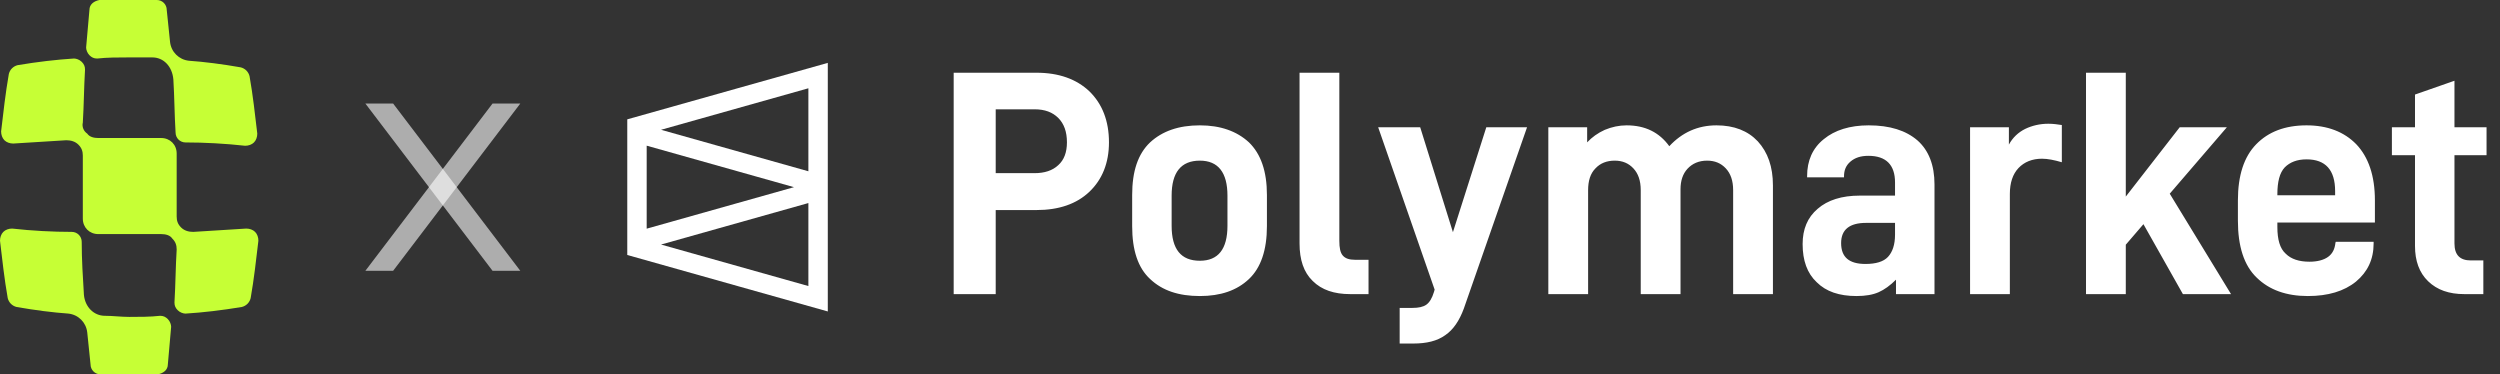 <svg width="187" height="28" viewBox="0 0 187 28" fill="none" xmlns="http://www.w3.org/2000/svg">
<rect x="0" y="0" width="187" height="28" fill="#333333" stroke="none"/>
<path fill-rule="evenodd" clip-rule="evenodd" d="M11.398 4.295C10.82 4.295 10.159 4.295 9.581 4.295C8.838 4.295 8.012 4.295 7.268 4.378C7.021 4.378 6.855 4.295 6.69 4.13C6.525 3.965 6.442 3.717 6.442 3.552C6.525 2.643 6.608 1.735 6.69 0.743C6.69 0.33 7.021 0.083 7.434 0C8.838 0 10.325 0 11.729 0C12.142 0 12.472 0.33 12.472 0.743C12.555 1.569 12.637 2.395 12.72 3.139C12.802 3.882 13.381 4.46 14.124 4.543C15.28 4.625 16.602 4.791 18.006 5.038C18.336 5.121 18.584 5.369 18.667 5.699C18.915 7.103 19.08 8.59 19.245 9.994C19.245 10.242 19.162 10.49 18.997 10.655C18.832 10.82 18.584 10.903 18.336 10.903C16.85 10.738 15.28 10.655 13.876 10.655C13.463 10.655 13.133 10.325 13.133 9.912C13.05 8.59 13.05 7.268 12.968 5.947C12.885 4.956 12.224 4.295 11.398 4.295Z" fill="#C6FF35"/>
<path fill-rule="evenodd" clip-rule="evenodd" d="M6.195 9.168C6.277 7.846 6.277 6.608 6.36 5.203C6.36 4.956 6.277 4.79 6.112 4.625C5.947 4.46 5.699 4.377 5.534 4.377C4.212 4.46 2.808 4.625 1.322 4.873C0.991 4.956 0.743 5.203 0.661 5.534C0.413 6.938 0.248 8.425 0.083 9.829C0.083 10.077 0.165 10.324 0.33 10.49C0.496 10.655 0.743 10.737 0.991 10.737C2.313 10.655 3.634 10.572 4.956 10.49C5.286 10.49 5.617 10.572 5.864 10.82C6.112 11.068 6.195 11.316 6.195 11.646C6.195 13.215 6.195 14.784 6.195 16.354C6.195 17.015 6.69 17.51 7.351 17.51C8.177 17.51 8.92 17.51 9.746 17.51C10.49 17.51 11.233 17.51 12.059 17.51C12.389 17.51 12.72 17.593 12.885 17.841C13.133 18.088 13.215 18.336 13.215 18.667C13.133 19.988 13.133 21.227 13.05 22.631C13.05 22.879 13.133 23.044 13.298 23.209C13.463 23.375 13.711 23.457 13.876 23.457C15.198 23.375 16.602 23.209 18.089 22.962C18.419 22.879 18.667 22.631 18.749 22.301C18.997 20.897 19.162 19.41 19.328 18.006C19.328 17.758 19.245 17.51 19.08 17.345C18.915 17.18 18.667 17.097 18.419 17.097C17.097 17.18 15.776 17.262 14.454 17.345C14.124 17.345 13.794 17.262 13.546 17.015C13.298 16.767 13.215 16.519 13.215 16.189C13.215 14.619 13.215 13.05 13.215 11.481C13.215 10.82 12.72 10.324 12.059 10.324C11.233 10.324 10.49 10.324 9.664 10.324C8.92 10.324 8.177 10.324 7.351 10.324C7.021 10.324 6.69 10.242 6.525 9.994C6.277 9.829 6.112 9.498 6.195 9.168Z" fill="#C6FF35"/>
<path fill-rule="evenodd" clip-rule="evenodd" d="M7.847 23.622C8.425 23.622 9.086 23.705 9.664 23.705C10.407 23.705 11.233 23.705 11.976 23.622C12.224 23.622 12.389 23.705 12.555 23.87C12.72 24.035 12.802 24.283 12.802 24.448C12.72 25.357 12.637 26.266 12.555 27.257C12.555 27.67 12.224 27.918 11.811 28C10.407 28 9.003 28 7.516 28C7.103 28 6.773 27.67 6.773 27.257C6.69 26.431 6.608 25.605 6.525 24.861C6.442 24.118 5.864 23.54 5.121 23.457C3.965 23.375 2.643 23.209 1.239 22.962C0.909 22.879 0.661 22.631 0.578 22.301C0.33 20.897 0.165 19.41 0 18.006C0 17.758 0.083 17.51 0.248 17.345C0.413 17.18 0.661 17.097 0.909 17.097C2.395 17.263 3.965 17.345 5.369 17.345C5.782 17.345 6.112 17.676 6.112 18.088C6.112 19.41 6.195 20.732 6.277 22.053C6.36 22.962 7.021 23.622 7.847 23.622Z" fill="#C6FF35"/>
<path fill-rule="evenodd" clip-rule="evenodd" d="M27.328 7.742H29.404L38.92 20.258H36.844L27.328 7.742Z" fill="white" fill-opacity="0.6"/>
<path fill-rule="evenodd" clip-rule="evenodd" d="M27.328 20.258H29.404L38.92 7.742H36.844L27.328 20.258Z" fill="white" fill-opacity="0.6"/>
<path fill-rule="evenodd" clip-rule="evenodd" d="M61.919 13.22V4.703L46.92 8.927V8.996V19.004V19.073L61.919 23.297V14.78V13.22ZM60.467 12.812V6.603L49.446 9.708L60.467 12.812ZM59.39 14L48.372 10.896V17.104L59.39 14ZM49.446 18.292L60.467 21.397V15.188L49.446 18.292Z" fill="white"/>
<path d="M81.487 6.832C82.447 7.768 82.951 9.04 82.951 10.648C82.951 12.184 82.447 13.432 81.487 14.344C80.527 15.256 79.207 15.712 77.527 15.712H74.479V22H71.335V5.44H77.527C79.207 5.44 80.527 5.92 81.487 6.832ZM79.159 12.352C79.591 11.968 79.807 11.392 79.807 10.648C79.807 9.856 79.591 9.256 79.159 8.824C78.727 8.392 78.151 8.176 77.383 8.176H74.479V12.952H77.383C78.127 12.952 78.727 12.76 79.159 12.352ZM86.03 20.872C85.118 20.032 84.686 18.712 84.686 16.912V14.584C84.686 12.808 85.118 11.512 86.03 10.648C86.942 9.808 88.166 9.376 89.75 9.376C91.286 9.376 92.51 9.808 93.422 10.648C94.31 11.512 94.766 12.808 94.766 14.584V16.912C94.766 18.712 94.31 20.032 93.422 20.872C92.51 21.736 91.286 22.144 89.75 22.144C88.166 22.144 86.942 21.736 86.03 20.872ZM91.814 16.888V14.632C91.814 12.904 91.118 12.016 89.75 12.016C88.334 12.016 87.638 12.904 87.638 14.632V16.888C87.638 18.64 88.334 19.504 89.75 19.504C91.118 19.504 91.814 18.64 91.814 16.888ZM98.19 21.016C97.518 20.368 97.206 19.432 97.206 18.208V5.44H100.182V18.016C100.182 18.544 100.254 18.904 100.446 19.12C100.638 19.336 100.926 19.432 101.358 19.432H102.366V22H100.998C99.798 22 98.862 21.688 98.19 21.016ZM114.223 9.52L109.495 23.08C109.159 23.992 108.703 24.664 108.103 25.072C107.503 25.504 106.711 25.696 105.727 25.696H104.695V23.032H105.631C106.111 23.032 106.447 22.96 106.687 22.792C106.927 22.624 107.119 22.312 107.263 21.832L107.311 21.664L103.087 9.52H106.231L108.679 17.368L111.175 9.52H114.223ZM115.815 9.52H118.719V10.648C119.079 10.264 119.511 9.952 120.039 9.712C120.567 9.496 121.095 9.376 121.671 9.376C123.063 9.376 124.119 9.904 124.863 10.936C125.823 9.904 126.999 9.376 128.391 9.376C129.711 9.376 130.743 9.784 131.487 10.576C132.231 11.392 132.615 12.472 132.615 13.864V22H129.639V14.224C129.639 13.504 129.447 12.976 129.087 12.592C128.727 12.208 128.271 12.016 127.695 12.016C127.071 12.016 126.591 12.232 126.231 12.616C125.871 13 125.703 13.528 125.703 14.152V22H122.727V14.224C122.727 13.504 122.535 12.976 122.175 12.592C121.815 12.208 121.359 12.016 120.783 12.016C120.183 12.016 119.703 12.208 119.343 12.592C118.959 12.976 118.791 13.528 118.791 14.224V22H115.815V9.52ZM143.428 10.504C144.268 11.248 144.7 12.352 144.7 13.792V22H141.82V20.92C141.388 21.352 140.956 21.664 140.524 21.856C140.092 22.048 139.54 22.144 138.868 22.144C137.572 22.144 136.588 21.808 135.892 21.112C135.172 20.44 134.836 19.48 134.836 18.256C134.836 17.152 135.196 16.264 135.964 15.616C136.708 14.968 137.764 14.632 139.108 14.632H141.748V13.648C141.748 12.328 141.076 11.656 139.756 11.656C139.18 11.656 138.748 11.8 138.412 12.088C138.076 12.376 137.932 12.736 137.932 13.192V13.264H135.172V13.168C135.172 12.016 135.58 11.08 136.42 10.408C137.236 9.736 138.364 9.376 139.78 9.376C141.364 9.376 142.564 9.76 143.428 10.504ZM141.22 19.216C141.556 18.856 141.748 18.304 141.748 17.56V16.672H139.588C138.34 16.672 137.716 17.176 137.716 18.184C137.716 19.24 138.316 19.744 139.54 19.744C140.308 19.744 140.884 19.576 141.22 19.216ZM147.361 9.52H150.265V10.816C150.553 10.288 150.961 9.904 151.489 9.64C151.993 9.4 152.569 9.256 153.217 9.256C153.577 9.256 153.913 9.304 154.225 9.352V12.136C153.649 11.968 153.169 11.872 152.737 11.872C152.017 11.872 151.417 12.112 150.985 12.568C150.553 13.024 150.337 13.672 150.337 14.512V22H147.361V9.52ZM160.329 16.768L159.009 18.304V22H156.033V5.44H159.009V14.704L163.041 9.52H166.569L162.297 14.488L166.881 22H163.281L160.329 16.768ZM170.347 16.648V16.984C170.347 17.92 170.539 18.592 170.971 18.976C171.379 19.384 171.979 19.576 172.747 19.576C173.323 19.576 173.803 19.456 174.139 19.216C174.475 18.976 174.643 18.616 174.691 18.16L174.715 18.088H177.547V18.208C177.547 19.408 177.091 20.344 176.227 21.064C175.339 21.784 174.139 22.144 172.627 22.144C171.019 22.144 169.747 21.688 168.811 20.776C167.851 19.864 167.395 18.424 167.395 16.504V14.992C167.395 13.12 167.851 11.728 168.763 10.792C169.675 9.856 170.923 9.376 172.531 9.376C174.091 9.376 175.339 9.856 176.251 10.792C177.163 11.752 177.643 13.144 177.643 14.992V16.648H170.347ZM170.899 12.52C170.515 12.928 170.347 13.6 170.347 14.536V14.608H174.667V14.296C174.667 12.712 173.947 11.92 172.531 11.92C171.811 11.92 171.283 12.136 170.899 12.52ZM183.594 11.608V18.208C183.594 19.072 184.002 19.48 184.818 19.48H185.754V22H184.338C183.186 22 182.298 21.688 181.626 21.04C180.954 20.392 180.642 19.504 180.642 18.4V11.608H178.914V9.52H180.642V7.072L183.594 6.04V9.52H185.994V11.608H183.594Z" fill="white"/>
</svg>

